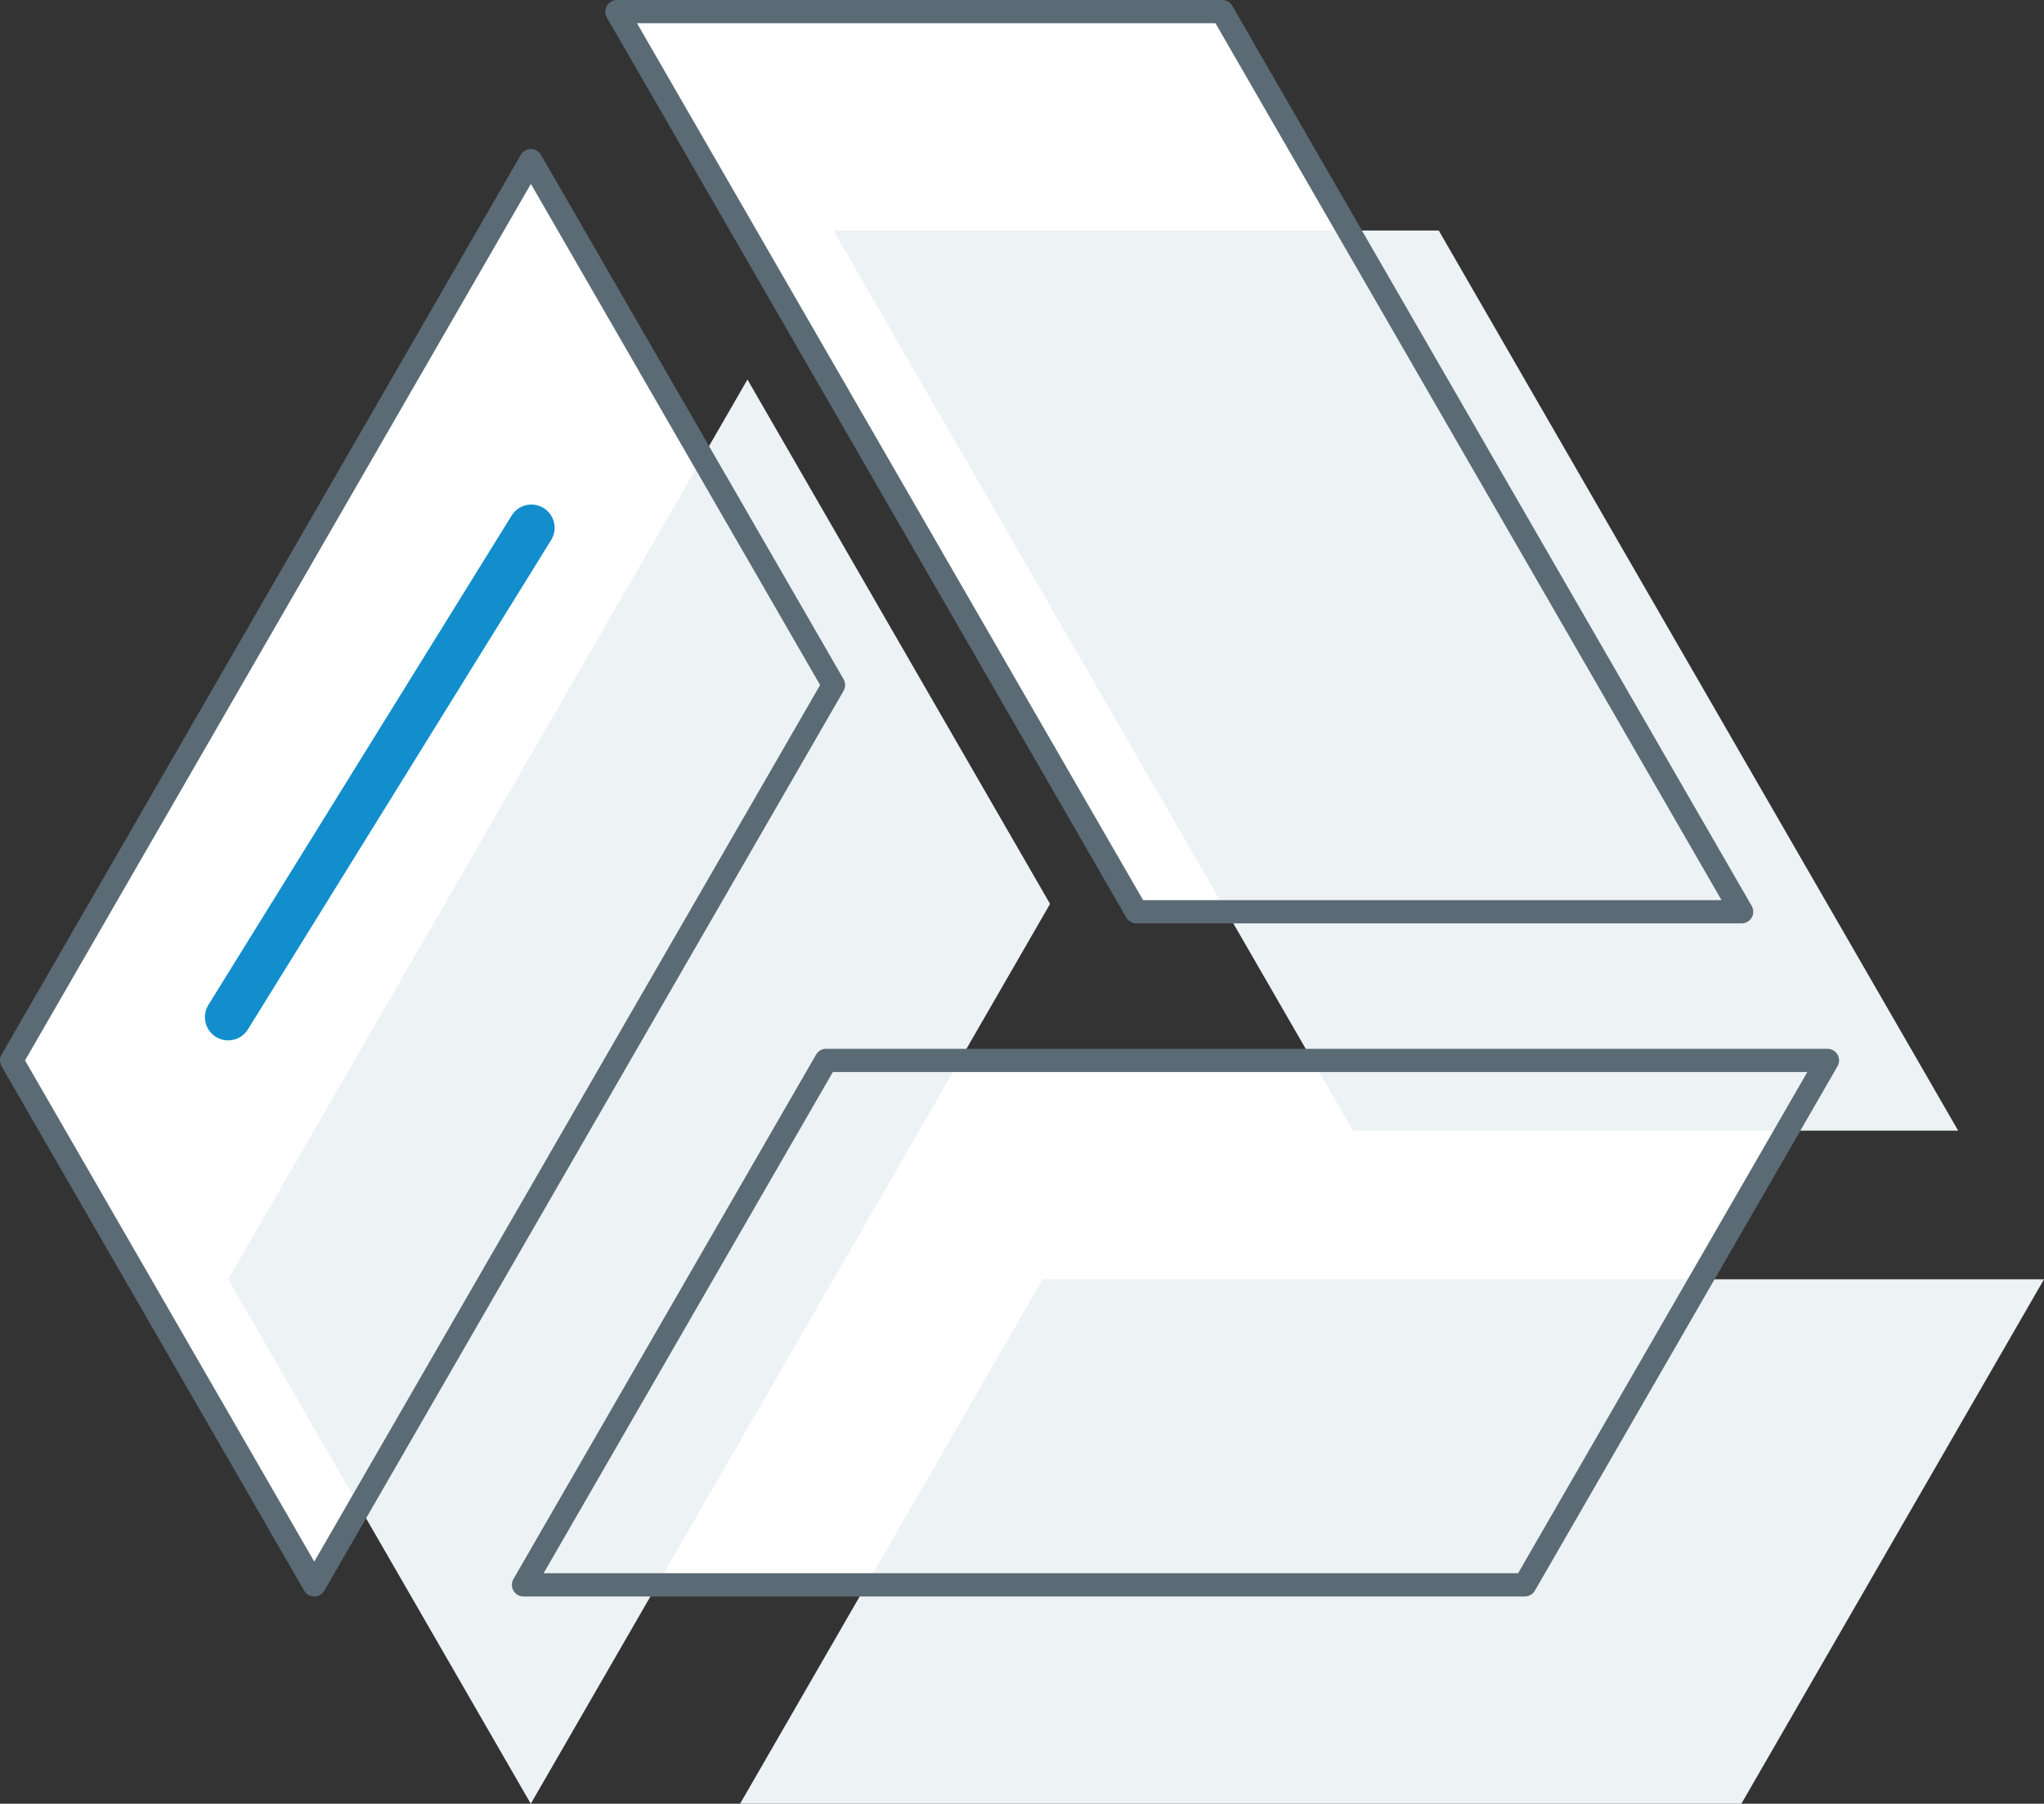 <?xml version="1.0" encoding="utf-8"?>
<!-- Generator: Adobe Illustrator 16.0.0, SVG Export Plug-In . SVG Version: 6.00 Build 0)  -->
<!DOCTYPE svg PUBLIC "-//W3C//DTD SVG 1.1//EN" "http://www.w3.org/Graphics/SVG/1.1/DTD/svg11.dtd">
<svg version="1.1" id="Layer_1" xmlns="http://www.w3.org/2000/svg" xmlns:xlink="http://www.w3.org/1999/xlink" x="0px" y="0px"
	 width="87.945px" height="77.592px" viewBox="0 0 87.945 77.592" enable-background="new 0 0 87.945 77.592" xml:space="preserve">
<rect x="0" y="0" width="87.945" height="77.592" fill="#333333" stroke="none"/>
<g>
	<path fill="#FFFFFF" d="M35.545,45.616l-13.021,22.56h43.082l13.022-22.56H35.545z M74.936,39.221L52.586,0.5H26.542l22.352,38.721
		H74.936z M22.842,6.91L0.5,45.616l13.021,22.56l22.342-38.708L22.842,6.91z"/>
</g>
<g>
	<path fill="#EDF2F4" d="M44.863,55.032l-13.021,22.56h43.082l13.021-22.56H44.863z M84.253,48.638L61.903,9.916H35.859
		l22.353,38.722H84.253z M32.16,16.326L9.817,55.032l13.021,22.56L45.18,38.884L32.16,16.326z"/>
</g>
<g>
	<path fill="none" stroke="#5B6B75" stroke-linecap="round" stroke-linejoin="round" stroke-miterlimit="10" d="M35.545,45.616
		l-13.021,22.56h43.082l13.022-22.56H35.545z M74.936,39.221L52.586,0.5H26.542l22.352,38.721H74.936z M22.842,6.91L0.5,45.616
		l13.021,22.56l22.342-38.708L22.842,6.91z"/>
</g>
<line fill="none" stroke="#128ECC" stroke-width="2" stroke-linecap="round" stroke-linejoin="round" stroke-miterlimit="10" x1="22.864" y1="22.704" x2="9.817" y2="43.754"/>
</svg>
